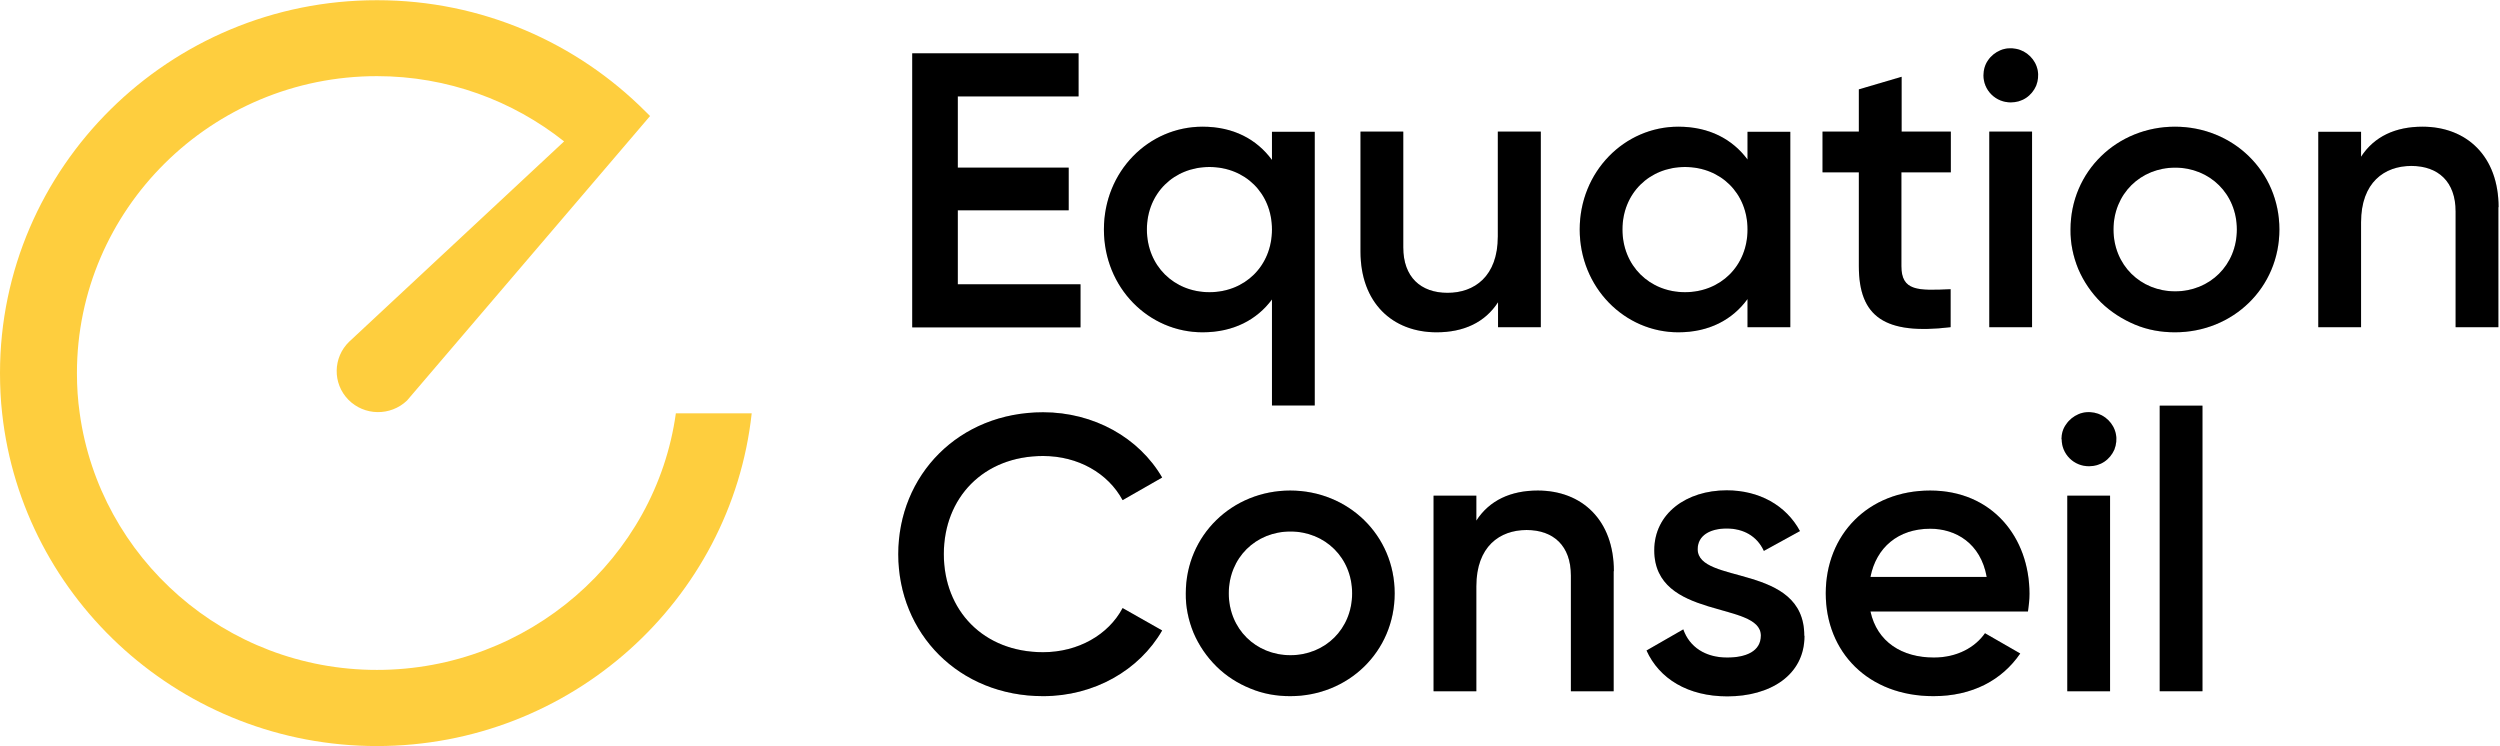 <svg width="335" height="100" viewBox="0 0 335 100" fill="none" xmlns="http://www.w3.org/2000/svg">
<g clip-path="url(#clip0_1660_763)">
<path d="M144.787 38.096V43.869H122.239V7.145H144.527V12.918H128.344V22.463H143.203V28.179H128.344V38.096H144.787Z" fill="black"/>
<path d="M144.787 38.096V43.869H122.239V7.145H144.527V12.918H128.344V22.463H143.203V28.179H128.344V38.096H144.787Z" fill="black" fill-opacity="0.2"/>
<path d="M176.174 17.634V54.33H170.444V40.126C168.428 42.841 165.289 44.527 161.143 44.527C153.915 44.527 147.925 38.554 147.925 30.752C147.925 22.95 153.915 16.977 161.143 16.977C165.289 16.977 168.399 18.663 170.444 21.435V17.663H176.174V17.634ZM170.444 30.752C170.444 25.865 166.815 22.378 162.064 22.378C157.313 22.378 153.684 25.893 153.684 30.752C153.684 35.611 157.313 39.154 162.064 39.154C166.815 39.154 170.444 35.639 170.444 30.752Z" fill="black"/>
<path d="M176.174 17.634V54.33H170.444V40.126C168.428 42.841 165.289 44.527 161.143 44.527C153.915 44.527 147.925 38.554 147.925 30.752C147.925 22.95 153.915 16.977 161.143 16.977C165.289 16.977 168.399 18.663 170.444 21.435V17.663H176.174V17.634ZM170.444 30.752C170.444 25.865 166.815 22.378 162.064 22.378C157.313 22.378 153.684 25.893 153.684 30.752C153.684 35.611 157.313 39.154 162.064 39.154C166.815 39.154 170.444 35.639 170.444 30.752Z" fill="black" fill-opacity="0.2"/>
<path d="M206.467 17.634V43.841H200.737V40.498C198.981 43.212 196.13 44.527 192.501 44.527C186.569 44.527 182.308 40.555 182.308 33.724V17.634H188.038V33.153C188.038 37.125 190.371 39.24 193.97 39.24C197.57 39.24 200.708 37.039 200.708 31.695V17.634H206.439H206.467Z" fill="black"/>
<path d="M206.467 17.634V43.841H200.737V40.498C198.981 43.212 196.13 44.527 192.501 44.527C186.569 44.527 182.308 40.555 182.308 33.724V17.634H188.038V33.153C188.038 37.125 190.371 39.24 193.97 39.24C197.57 39.24 200.708 37.039 200.708 31.695V17.634H206.439H206.467Z" fill="black" fill-opacity="0.2"/>
<path d="M239.9 17.634V43.841H234.169V40.069C232.154 42.841 229.015 44.527 224.897 44.527C217.669 44.527 211.68 38.497 211.68 30.752C211.68 23.007 217.669 16.977 224.897 16.977C229.044 16.977 232.154 18.663 234.169 21.378V17.663H239.9V17.634ZM234.169 30.752C234.169 25.865 230.541 22.378 225.79 22.378C221.038 22.378 217.41 25.893 217.41 30.752C217.41 35.611 221.038 39.154 225.79 39.154C230.541 39.154 234.169 35.639 234.169 30.752Z" fill="black"/>
<path d="M239.9 17.634V43.841H234.169V40.069C232.154 42.841 229.015 44.527 224.897 44.527C217.669 44.527 211.68 38.497 211.68 30.752C211.68 23.007 217.669 16.977 224.897 16.977C229.044 16.977 232.154 18.663 234.169 21.378V17.663H239.9V17.634ZM234.169 30.752C234.169 25.865 230.541 22.378 225.79 22.378C221.038 22.378 217.41 25.893 217.41 30.752C217.41 35.611 221.038 39.154 225.79 39.154C230.541 39.154 234.169 35.639 234.169 30.752Z" fill="black" fill-opacity="0.2"/>
<path d="M254.787 23.093V35.668C254.787 39.012 257.005 38.954 261.382 38.754V43.842C252.57 44.899 249.086 42.47 249.086 35.668V23.093H244.219V17.634H249.086V11.975L254.816 10.289V17.634H261.41V23.093H254.816H254.787Z" fill="black"/>
<path d="M254.787 23.093V35.668C254.787 39.012 257.005 38.954 261.382 38.754V43.842C252.57 44.899 249.086 42.47 249.086 35.668V23.093H244.219V17.634H249.086V11.975L254.816 10.289V17.634H261.41V23.093H254.816H254.787Z" fill="black" fill-opacity="0.2"/>
<path d="M265.787 10.089C265.787 9.374 265.989 8.66 266.392 8.088C266.795 7.488 267.371 7.031 268.033 6.745C268.696 6.459 269.444 6.402 270.164 6.545C270.884 6.688 271.518 7.031 272.036 7.545C272.554 8.06 272.9 8.688 273.044 9.403C273.188 10.089 273.101 10.832 272.842 11.489C272.554 12.147 272.093 12.718 271.489 13.118C270.884 13.518 270.193 13.719 269.444 13.719C268.465 13.719 267.544 13.347 266.853 12.661C266.161 11.975 265.787 11.061 265.787 10.117V10.089ZM266.565 17.634H272.295V43.841H266.565V17.634Z" fill="black"/>
<path d="M265.787 10.089C265.787 9.374 265.989 8.66 266.392 8.088C266.795 7.488 267.371 7.031 268.033 6.745C268.696 6.459 269.444 6.402 270.164 6.545C270.884 6.688 271.518 7.031 272.036 7.545C272.554 8.06 272.9 8.688 273.044 9.403C273.188 10.089 273.101 10.832 272.842 11.489C272.554 12.147 272.093 12.718 271.489 13.118C270.884 13.518 270.193 13.719 269.444 13.719C268.465 13.719 267.544 13.347 266.853 12.661C266.161 11.975 265.787 11.061 265.787 10.117V10.089ZM266.565 17.634H272.295V43.841H266.565V17.634Z" fill="black" fill-opacity="0.2"/>
<path d="M277.45 30.752C277.45 22.95 283.699 16.977 291.445 16.977C299.191 16.977 305.44 22.95 305.44 30.752C305.44 38.554 299.22 44.527 291.445 44.527C289.602 44.527 287.788 44.213 286.089 43.498C284.39 42.784 282.835 41.784 281.539 40.526C280.243 39.24 279.206 37.725 278.486 36.039C277.795 34.353 277.421 32.552 277.45 30.752ZM299.738 30.752C299.738 25.979 296.11 22.464 291.473 22.464C286.837 22.464 283.209 25.979 283.209 30.752C283.209 35.525 286.837 39.04 291.473 39.04C296.11 39.04 299.738 35.525 299.738 30.752Z" fill="black"/>
<path d="M277.45 30.752C277.45 22.95 283.699 16.977 291.445 16.977C299.191 16.977 305.44 22.95 305.44 30.752C305.44 38.554 299.22 44.527 291.445 44.527C289.602 44.527 287.788 44.213 286.089 43.498C284.39 42.784 282.835 41.784 281.539 40.526C280.243 39.24 279.206 37.725 278.486 36.039C277.795 34.353 277.421 32.552 277.45 30.752ZM299.738 30.752C299.738 25.979 296.11 22.464 291.473 22.464C286.837 22.464 283.209 25.979 283.209 30.752C283.209 35.525 286.837 39.04 291.473 39.04C296.11 39.04 299.738 35.525 299.738 30.752Z" fill="black" fill-opacity="0.2"/>
<path d="M334.782 27.751V43.841H329.052V28.323C329.052 24.35 326.72 22.235 323.12 22.235C319.521 22.235 316.382 24.436 316.382 29.78V43.841H310.651V17.663H316.382V21.006C318.138 18.291 320.989 16.977 324.617 16.977C330.549 16.977 334.811 20.949 334.811 27.78L334.782 27.751Z" fill="black"/>
<path d="M334.782 27.751V43.841H329.052V28.323C329.052 24.35 326.72 22.235 323.12 22.235C319.521 22.235 316.382 24.436 316.382 29.78V43.841H310.651V17.663H316.382V21.006C318.138 18.291 320.989 16.977 324.617 16.977C330.549 16.977 334.811 20.949 334.811 27.78L334.782 27.751Z" fill="black" fill-opacity="0.2"/>
<path d="M120.367 74.278C120.367 63.647 128.488 55.244 139.776 55.244C146.572 55.244 152.619 58.645 155.729 63.989L150.43 67.019C148.472 63.389 144.441 61.103 139.776 61.103C131.77 61.103 126.472 66.705 126.472 74.25C126.472 81.795 131.77 87.396 139.776 87.396C144.441 87.396 148.53 85.081 150.43 81.48L155.729 84.481C152.648 89.826 146.6 93.284 139.776 93.284C128.488 93.284 120.367 84.881 120.367 74.25V74.278Z" fill="black"/>
<path d="M120.367 74.278C120.367 63.647 128.488 55.244 139.776 55.244C146.572 55.244 152.619 58.645 155.729 63.989L150.43 67.019C148.472 63.389 144.441 61.103 139.776 61.103C131.77 61.103 126.472 66.705 126.472 74.25C126.472 81.795 131.77 87.396 139.776 87.396C144.441 87.396 148.53 85.081 150.43 81.48L155.729 84.481C152.648 89.826 146.6 93.284 139.776 93.284C128.488 93.284 120.367 84.881 120.367 74.25V74.278Z" fill="black" fill-opacity="0.2"/>
<path d="M158.897 79.509C158.897 71.707 165.145 65.733 172.891 65.733C180.638 65.733 186.886 71.707 186.886 79.509C186.886 87.311 180.666 93.284 172.891 93.284C171.048 93.284 169.234 92.97 167.535 92.255C165.836 91.569 164.281 90.569 162.986 89.283C161.69 87.997 160.653 86.482 159.933 84.796C159.242 83.11 158.868 81.309 158.897 79.509ZM181.185 79.509C181.185 74.736 177.556 71.221 172.92 71.221C168.284 71.221 164.656 74.736 164.656 79.509C164.656 84.282 168.284 87.797 172.92 87.797C177.556 87.797 181.185 84.282 181.185 79.509Z" fill="black"/>
<path d="M158.897 79.509C158.897 71.707 165.145 65.733 172.891 65.733C180.638 65.733 186.886 71.707 186.886 79.509C186.886 87.311 180.666 93.284 172.891 93.284C171.048 93.284 169.234 92.97 167.535 92.255C165.836 91.569 164.281 90.569 162.986 89.283C161.69 87.997 160.653 86.482 159.933 84.796C159.242 83.11 158.868 81.309 158.897 79.509ZM181.185 79.509C181.185 74.736 177.556 71.221 172.92 71.221C168.284 71.221 164.656 74.736 164.656 79.509C164.656 84.282 168.284 87.797 172.92 87.797C177.556 87.797 181.185 84.282 181.185 79.509Z" fill="black" fill-opacity="0.2"/>
<path d="M216.229 76.537V92.627H210.499V77.108C210.499 73.135 208.166 71.021 204.567 71.021C200.967 71.021 197.829 73.221 197.829 78.566V92.627H192.098V66.419H197.829V69.763C199.585 67.048 202.436 65.733 206.064 65.733C211.996 65.733 216.258 69.706 216.258 76.537H216.229Z" fill="black"/>
<path d="M216.229 76.537V92.627H210.499V77.108C210.499 73.135 208.166 71.021 204.567 71.021C200.967 71.021 197.829 73.221 197.829 78.566V92.627H192.098V66.419H197.829V69.763C199.585 67.048 202.436 65.733 206.064 65.733C211.996 65.733 216.258 69.706 216.258 76.537H216.229Z" fill="black" fill-opacity="0.2"/>
<path d="M241.8 85.224C241.8 90.483 237.193 93.312 231.463 93.312C226.164 93.312 222.334 90.94 220.635 87.167L225.559 84.338C226.394 86.71 228.525 88.111 231.434 88.111C233.968 88.111 235.955 87.282 235.955 85.167C235.955 80.508 221.672 83.109 221.672 73.735C221.672 68.819 225.963 65.704 231.376 65.704C235.724 65.704 239.324 67.705 241.196 71.163L236.358 73.821C235.408 71.763 233.536 70.82 231.376 70.82C229.216 70.82 227.489 71.706 227.489 73.592C227.489 78.365 241.772 75.478 241.772 85.167L241.8 85.224Z" fill="black"/>
<path d="M241.8 85.224C241.8 90.483 237.193 93.312 231.463 93.312C226.164 93.312 222.334 90.94 220.635 87.167L225.559 84.338C226.394 86.71 228.525 88.111 231.434 88.111C233.968 88.111 235.955 87.282 235.955 85.167C235.955 80.508 221.672 83.109 221.672 73.735C221.672 68.819 225.963 65.704 231.376 65.704C235.724 65.704 239.324 67.705 241.196 71.163L236.358 73.821C235.408 71.763 233.536 70.82 231.376 70.82C229.216 70.82 227.489 71.706 227.489 73.592C227.489 78.365 241.772 75.478 241.772 85.167L241.8 85.224Z" fill="black" fill-opacity="0.2"/>
<path d="M259.135 88.111C262.303 88.111 264.693 86.711 265.989 84.853L270.711 87.568C268.264 91.141 264.29 93.284 259.078 93.284C250.324 93.284 244.651 87.368 244.651 79.509C244.651 71.649 250.324 65.733 258.646 65.733C266.968 65.733 271.95 72.021 271.95 79.566C271.95 80.366 271.863 81.138 271.748 81.938H250.64C251.533 86.025 254.873 88.111 259.135 88.111ZM266.219 77.308C265.413 72.793 262.072 70.849 258.646 70.849C254.355 70.849 251.418 73.364 250.64 77.308H266.248H266.219Z" fill="black"/>
<path d="M259.135 88.111C262.303 88.111 264.693 86.711 265.989 84.853L270.711 87.568C268.264 91.141 264.29 93.284 259.078 93.284C250.324 93.284 244.651 87.368 244.651 79.509C244.651 71.649 250.324 65.733 258.646 65.733C266.968 65.733 271.95 72.021 271.95 79.566C271.95 80.366 271.863 81.138 271.748 81.938H250.64C251.533 86.025 254.873 88.111 259.135 88.111ZM266.219 77.308C265.413 72.793 262.072 70.849 258.646 70.849C254.355 70.849 251.418 73.364 250.64 77.308H266.248H266.219Z" fill="black" fill-opacity="0.2"/>
<path d="M276.24 58.846C276.24 58.131 276.442 57.417 276.874 56.845C277.277 56.245 277.853 55.788 278.515 55.502C279.177 55.216 279.926 55.159 280.646 55.302C281.366 55.445 281.999 55.788 282.518 56.302C283.036 56.817 283.382 57.445 283.526 58.16C283.67 58.846 283.583 59.589 283.324 60.246C283.036 60.904 282.575 61.475 281.971 61.875C281.366 62.275 280.675 62.475 279.926 62.475C278.947 62.475 278.026 62.104 277.334 61.418C276.643 60.732 276.269 59.817 276.269 58.874L276.24 58.846ZM277.018 66.419H282.748V92.627H277.018V66.419Z" fill="black"/>
<path d="M276.24 58.846C276.24 58.131 276.442 57.417 276.874 56.845C277.277 56.245 277.853 55.788 278.515 55.502C279.177 55.216 279.926 55.159 280.646 55.302C281.366 55.445 281.999 55.788 282.518 56.302C283.036 56.817 283.382 57.445 283.526 58.16C283.67 58.846 283.583 59.589 283.324 60.246C283.036 60.904 282.575 61.475 281.971 61.875C281.366 62.275 280.675 62.475 279.926 62.475C278.947 62.475 278.026 62.104 277.334 61.418C276.643 60.732 276.269 59.817 276.269 58.874L276.24 58.846ZM277.018 66.419H282.748V92.627H277.018V66.419Z" fill="black" fill-opacity="0.2"/>
<path d="M289.4 54.358H295.13V92.626H289.4V54.358Z" fill="black"/>
<path d="M289.4 54.358H295.13V92.626H289.4V54.358Z" fill="black" fill-opacity="0.2"/>
<path d="M90.564 55.387C87.885 74.764 70.838 89.768 50.508 89.768C30.178 89.768 13.361 74.764 10.683 55.387C10.424 53.615 10.309 51.815 10.309 49.986C10.309 28.065 28.335 10.203 50.508 10.203C59.982 10.203 68.707 13.489 75.59 18.948L46.794 45.784C44.605 47.899 44.547 51.386 46.678 53.558C48.809 55.73 52.322 55.787 54.54 53.672L80.398 23.407L87.108 15.547C86.906 15.347 86.705 15.147 86.503 14.947C77.317 5.744 64.59 0.028 50.537 0.028C22.663 -0 0 22.435 0 49.986C0 51.815 0.086 53.615 0.288 55.387C3.024 80.423 24.505 99.971 50.508 99.971C76.511 99.971 97.993 80.423 100.728 55.387H90.535H90.564Z" fill="#FECE3E"/>
</g>
<defs>
<clipPath id="clip0_1660_763">
<rect width="334.783" height="100" fill="white"/>
</clipPath>
</defs>
</svg>
